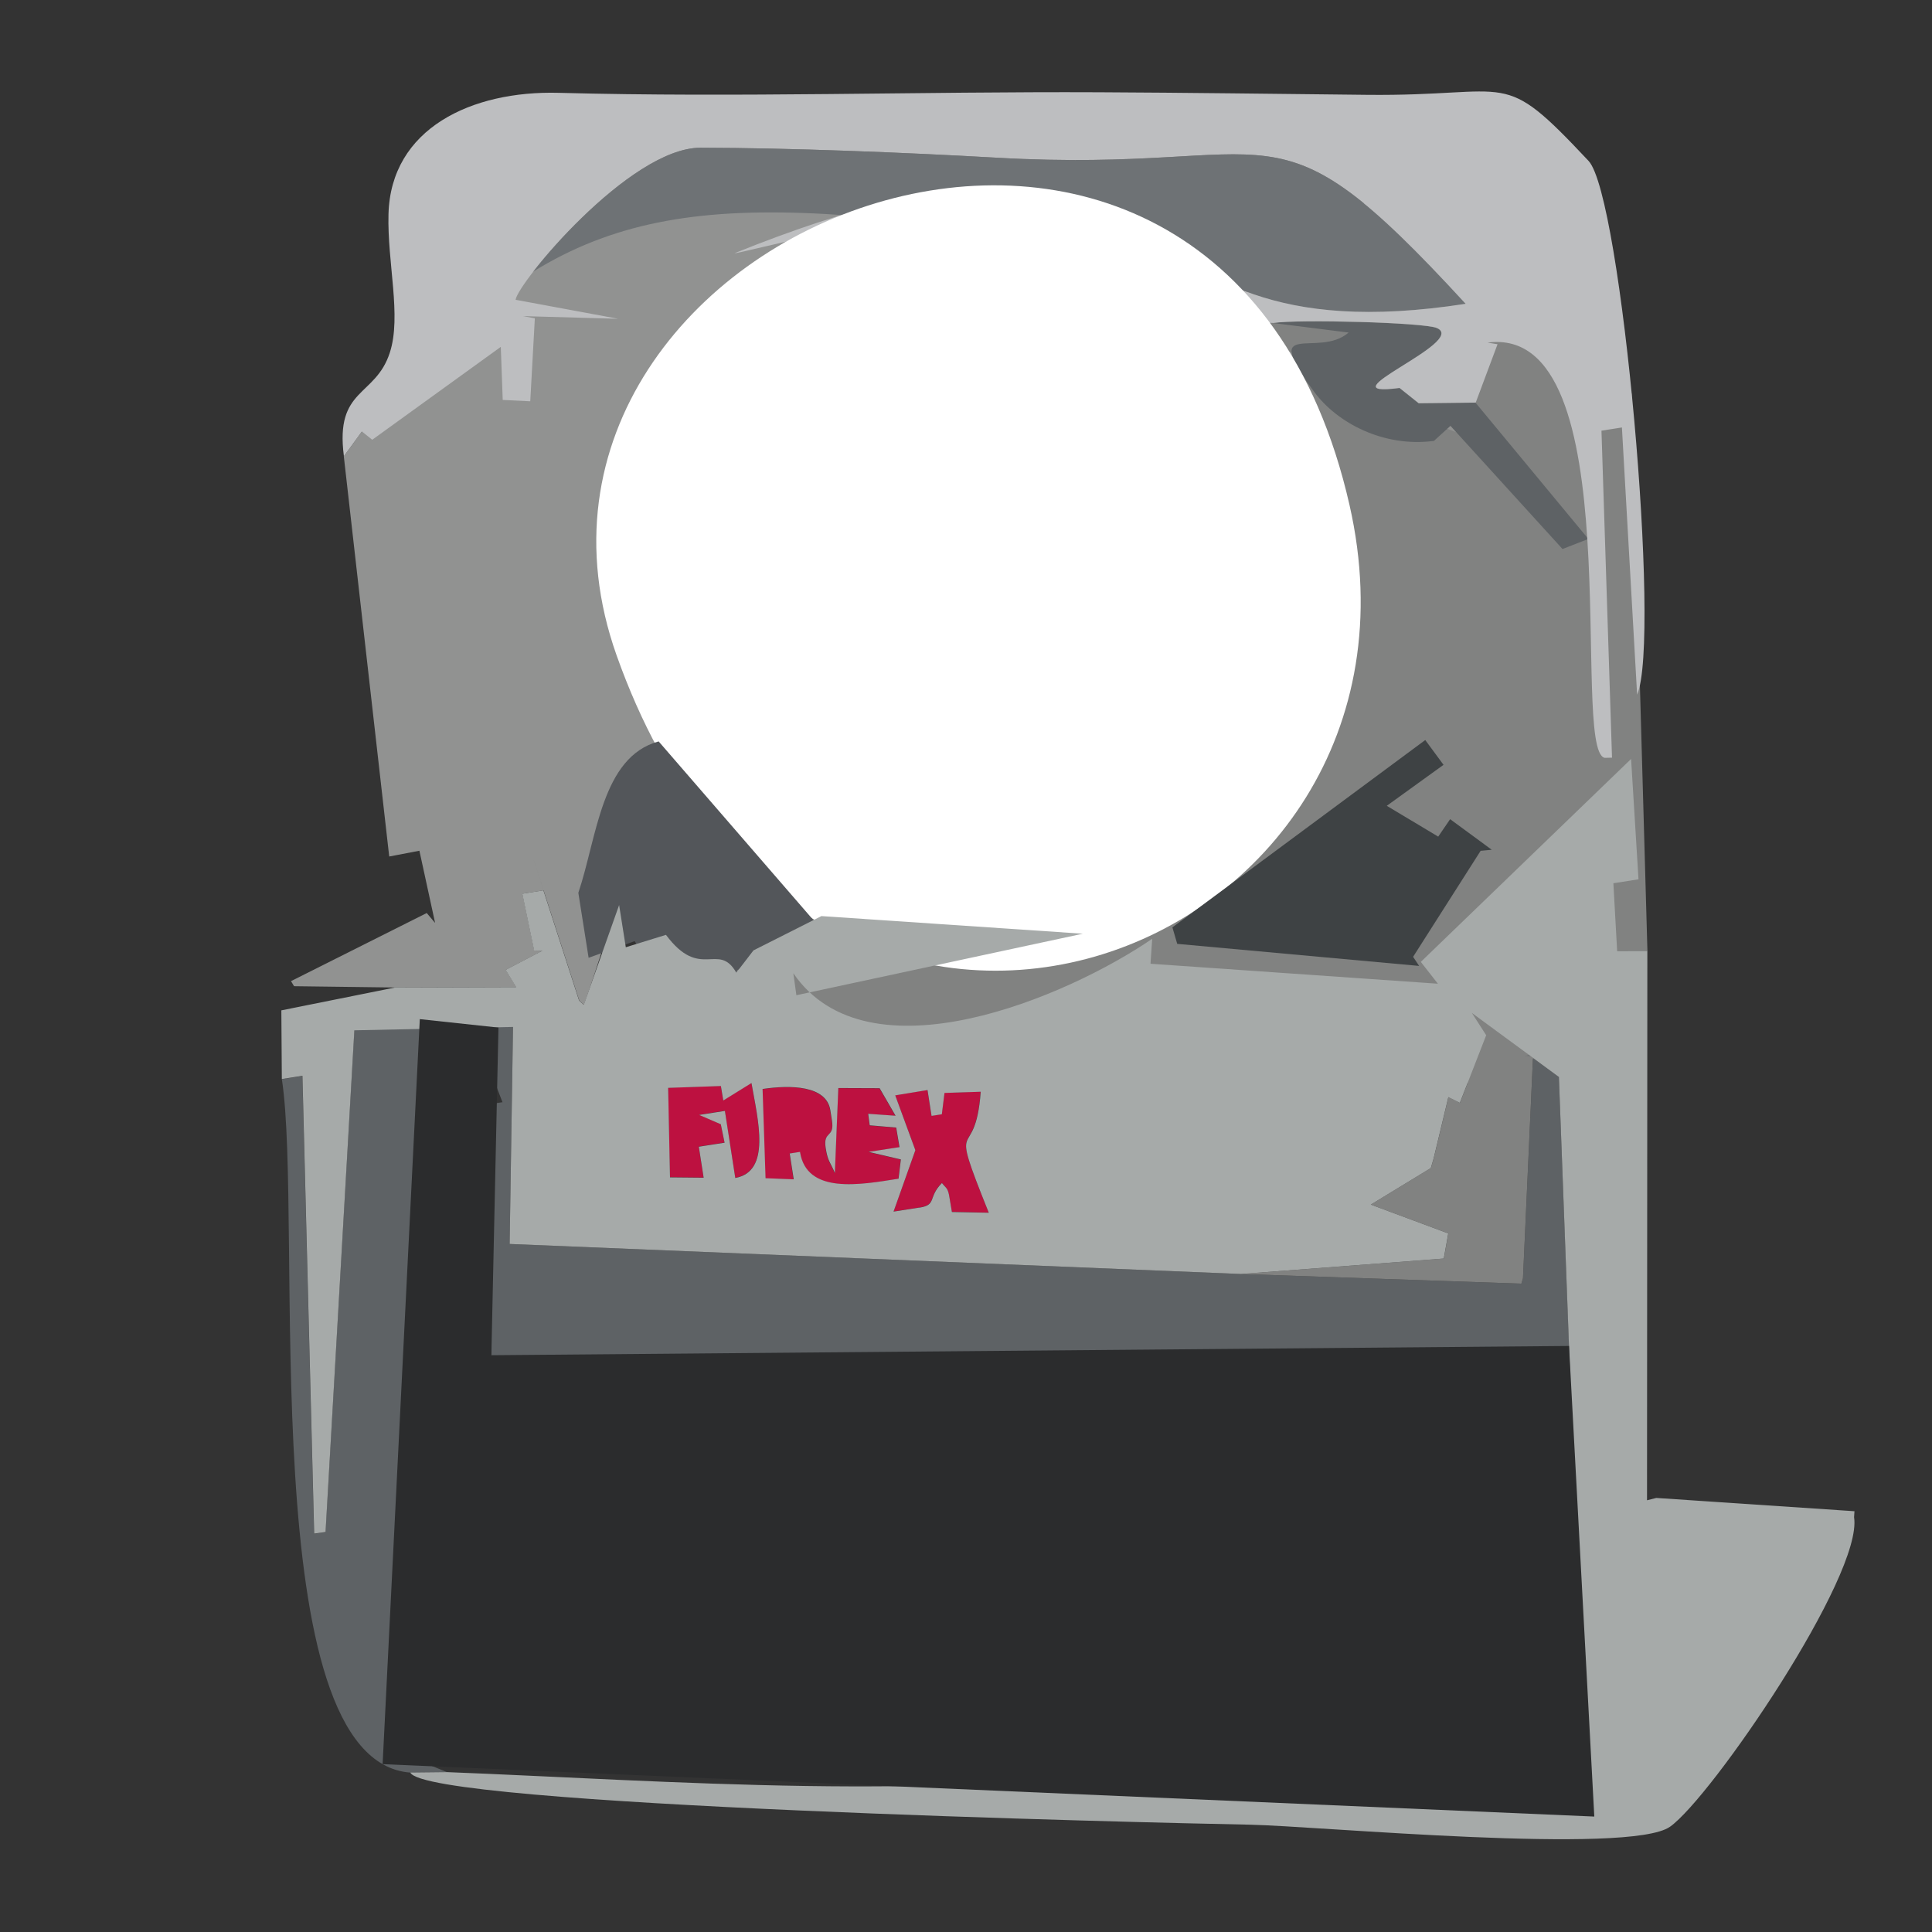 <?xml version="1.0" encoding="UTF-8"?>
<!DOCTYPE svg PUBLIC "-//W3C//DTD SVG 1.1//EN" "http://www.w3.org/Graphics/SVG/1.1/DTD/svg11.dtd">
<!-- Creator: CorelDRAW -->
<svg xmlns="http://www.w3.org/2000/svg" xml:space="preserve" width="24in" height="24in" style="shape-rendering:geometricPrecision; text-rendering:geometricPrecision; image-rendering:optimizeQuality; fill-rule:evenodd; clip-rule:evenodd"
viewBox="0 0 24 24"
 xmlns:xlink="http://www.w3.org/1999/xlink">
 <rect x="0" y="0" width="24" height="24" fill="#333333" stroke="none"/>
 <defs>
  <style type="text/css">
   <![CDATA[
    .fil5 {fill:white}
    .fil10 {fill:#2B2C2D}
    .fil7 {fill:#3E4244}
    .fil6 {fill:#53565A}
    .fil3 {fill:#5E6265}
    .fil1 {fill:#6E7275}
    .fil0 {fill:#818281}
    .fil2 {fill:#919291}
    .fil9 {fill:#A6AAA9}
    .fil8 {fill:#BD1140}
    .fil4 {fill:#BDBEC0}
   ]]>
  </style>
 </defs>
 <g id="Layer_x0020_1">
  <g id="_42743528">
   <path id="_42816864" class="fil0" d="M15.034 3.965c0,0 1.559,1.916 0.762,3.306 -0.797,1.39 0.877,2.397 -2.088,2.856 -2.965,0.459 -5.814,1.66 -4.426,2.458 1.388,0.798 4.962,1.005 5.989,1.099 1.027,0.094 3.782,-0.079 4.162,-0.898 0.379,-0.819 1.032,-0.969 1.032,-0.969l-0.196 -6.926 -2.065 -3.313 -3.17 2.386z"/>
   <path id="_42815752" class="fil1" d="M7.678 3.96l1.448 -0.815c5.94,-2.392 4.227,1.381 9.081,0.629 -2.458,-2.675 -2.2,-1.608 -5.826,-1.815 -1.145,-0.065 -2.577,-0.122 -3.677,-0.124 -0.887,-0.002 -2.276,1.683 -2.299,1.889l1.274 0.236z"/>
   <path id="_42812120" class="fil2" d="M4.496 5.36l-0.225 0.309 0.564 4.971 0.375 -0.072 0.195 0.897 -0.104 -0.123 -1.686 0.846 0.038 0.063 1.246 0.016 1.514 -0.005 -0.13 -0.214 0.456 -0.238 -0.102 -0.002 -0.147 -0.706 0.262 -0.042 -0.141 -0.436 0.585 1.806 0.058 0.052c1.413,-3.983 2.101,-10.711 5.516,-9.272 7.598,3.199 8.256,3.159 0.706,0.121 -0.612,-0.246 -1.257,-0.476 -1.977,-0.561 -3.554,-0.415 -4.891,0.076 -7.002,2.588z"/>
   <path id="_42810928" class="fil3" d="M18.331 5.002l-0.708 0.008 -0.238 -0.19c-0.99,0.131 0.867,-0.575 0.462,-0.745 -0.164,-0.069 -1.723,-0.11 -2.03,-0.062l0.936 0.118c-0.377,0.33 -1.116,-0.195 -0.426,0.739 0.285,0.385 0.862,0.69 1.486,0.607l0.205 -0.187 1.392 1.53 0.321 -0.125 -1.401 -1.692z"/>
   <path id="_42807840" class="fil4" d="M4.271 5.669l0.225 -0.309 0.128 0.103 1.597 -1.154 0.024 0.659 0.342 0.017 0.057 -1.031 -0.147 -0.027 1.182 0.033 -1.274 -0.236c0.024,-0.205 1.412,-1.89 2.299,-1.889 1.1,0.002 2.532,0.059 3.677,0.124 3.626,0.207 3.368,-0.86 5.826,1.815 -4.854,0.752 -3.14,-3.021 -9.081,-0.629 0.036,0.015 1.698,-0.451 2.372,-0.373 0.719,0.084 1.365,0.314 1.977,0.561 1.586,0.638 1.611,2.39 2.921,2.297l-0.971 -1.632 0.393 0.014c0.307,-0.048 1.866,-0.007 2.03,0.062 0.404,0.17 -1.452,0.876 -0.462,0.745l0.238 0.19 0.708 -0.008 0.271 -0.725 -0.124 -0.02c1.804,-0.238 1.018,5.056 1.454,5.158l0.092 -0.002 -0.131 -4.062 0.254 -0.04 0.189 3.319c0.299,-0.686 -0.193,-6.193 -0.603,-6.63 -1.105,-1.177 -0.904,-0.801 -2.754,-0.821 -1.137,-0.012 -2.246,-0.027 -3.327,-0.032 -2.248,-0.01 -4.482,0.067 -6.712,0.007 -1.081,-0.029 -2.087,0.441 -2.115,1.508 -0.016,0.603 0.164,1.264 0.017,1.718 -0.179,0.557 -0.683,0.434 -0.571,1.287z"/>
   <path id="_42806424" class="fil5" d="M7.66 8.142c2.424,6.827 10.388,3.771 9.104,-1.869 -1.627,-7.147 -11.004,-3.482 -9.104,1.869z"/>
   <path id="_42805336" class="fil6" d="M7.184 11.089l0.128 0.809 0.572 -0.207c0.532,0.908 0.762,0.16 1.046,0.774l0.231 -0.413 0.958 -0.605 -1.937 -2.237c-0.71,0.192 -0.766,1.194 -0.997,1.879z"/>
   <polygon id="_42803984" class="fil7" points="17.932,9.501 17.705,9.193 14.564,11.52 14.624,11.725 17.629,11.999 17.554,11.886 18.393,10.569 18.531,10.556 18.014,10.176 17.866,10.393 17.227,10.01 "/>
   <path id="_42802216" class="fil8" d="M8.322 14.624l0.418 0.004 -0.06 -0.385 0.32 -0.05 -0.047 -0.229 -0.269 -0.116 0.32 -0.05 0.129 0.833c0.447,-0.079 0.282,-0.718 0.201,-1.179l-0.35 0.217 -0.03 -0.18 -0.656 0.023 0.023 1.11z"/>
   <path id="_42801056" class="fil3" d="M3.501 13.404c0.273,1.763 -0.365,8.467 1.596,8.616l0.458 -0.005 -0.35 -0.143 -0.03 -0.192 -0.192 0.03 0.425 -1.074c-0.234,-2.475 -0.089,-3.966 0.462,-7.905l-1.746 0.046 0.277 0.024 -0.358 6.232 -0.141 0.02 -0.146 -5.687 -0.256 0.04z"/>
   <path id="_42753992" class="fil8" d="M9.508 14.638l0.35 0.014 -0.05 -0.321 0.128 -0.02c0.082,0.529 0.743,0.41 1.224,0.333l0.029 -0.239 -0.401 -0.094 0.384 -0.059 -0.041 -0.243 -0.329 -0.028 -0.019 -0.143 0.34 0.024 -0.198 -0.342 -0.513 -0.002 -0.043 1.056c-0.056,-0.139 -0.087,-0.137 -0.114,-0.311 -0.034,-0.223 0.113,-0.118 0.078,-0.34l-0.02 -0.128c-0.048,-0.312 -0.499,-0.317 -0.844,-0.265l0.037 1.11z"/>
   <path id="_42749144" class="fil8" d="M11.371 14.287l-0.271 0.763 0.32 -0.05c0.222,-0.034 0.102,-0.127 0.28,-0.306 0.056,0.071 0.075,0.059 0.094,0.182l0.03 0.178 0.458 0.009c-0.524,-1.305 -0.171,-0.558 -0.1,-1.503l-0.45 0.015 -0.033 0.265 -0.128 0.02 -0.05 -0.321 -0.401 0.066 0.25 0.681z"/>
   <polygon id="_42748320" class="fil3" points="9.625,17.38 9.595,17.187 9.587,17.119 11.831,16.942 12.81,16.989 12.803,17.119 17.02,17.29 17.026,17.219 19.513,17.293 19.365,13.377 19.316,13.056 18.931,13.116 19.044,13.121 18.919,15.879 18.899,15.946 15.417,15.826 6.331,15.453 6.377,12.507 5.791,12.524 6.242,13.692 6.098,13.713 6.104,16.835 5.697,16.689 5.146,17.589 5.443,17.662 6.072,18.815 5.986,18.862 6.135,18.842 6.091,17.603 6.032,17.557 7.241,17.027 7.262,17.415 9.797,17.724 9.848,17.598 "/>
   <polygon id="_42749936" class="fil0" points="15.417,15.826 18.899,15.946 18.919,15.879 19.044,13.121 18.931,13.116 19.316,13.056 19.365,13.377 18.285,12.583 18.462,12.86 18.136,13.7 17.993,13.629 17.81,14.391 17.775,14.509 17.029,14.964 17.992,15.322 17.936,15.634 "/>
   <path id="_42747736" class="fil9" d="M11.42 15.001l-0.32 0.05 0.271 -0.763 -0.25 -0.681 0.401 -0.066 0.05 0.321 0.128 -0.02 0.033 -0.265 0.45 -0.015c-0.07,0.945 -0.424,0.198 0.1,1.503l-0.458 -0.009 -0.03 -0.178c-0.019,-0.124 -0.038,-0.111 -0.094,-0.182 -0.178,0.179 -0.059,0.272 -0.28,0.306zm-1.949 -1.473c0.345,-0.052 0.796,-0.047 0.844,0.265l0.02 0.128c0.034,0.223 -0.113,0.118 -0.078,0.34 0.027,0.173 0.058,0.172 0.114,0.311l0.043 -1.056 0.513 0.002 0.198 0.342 -0.34 -0.024 0.019 0.143 0.329 0.028 0.041 0.243 -0.384 0.059 0.401 0.094 -0.029 0.239c-0.481,0.077 -1.142,0.196 -1.224,-0.333l-0.128 0.02 0.05 0.321 -0.35 -0.014 -0.037 -1.11zm-1.172 -0.014l0.656 -0.023 0.03 0.18 0.35 -0.217c0.081,0.461 0.246,1.099 -0.201,1.179l-0.129 -0.833 -0.32 0.05 0.269 0.116 0.047 0.229 -0.32 0.05 0.06 0.385 -0.418 -0.004 -0.023 -1.11zm-3.4 -1.245l-1.404 0.282 0.006 0.853 0.256 -0.04 0.146 5.687 0.141 -0.02 0.358 -6.232 1.971 -0.042 -0.042 2.696 9.085 0.373 2.519 -0.192 0.056 -0.312 -0.962 -0.358 0.745 -0.454 0.035 -0.119 0.183 -0.762 0.143 0.071 0.327 -0.84 -0.178 -0.277 1.081 0.794 0.147 3.916c0.005,5.843 -8.572,4.93 -13.957,4.721l-0.458 0.005c0.183,0.415 9.181,0.624 10.43,0.648 0.843,0.017 4.717,0.381 5.219,0.025 0.515,-0.365 2.398,-3.123 2.286,-3.845l0.005 -0.074 -2.462 -0.165 -0.115 0.029 0.004 -6.821 -0.375 0.001 -0.047 -0.845 0.312 -0.049 -0.092 -1.495 -2.612 2.521 0.212 0.271 -3.57 -0.248 0.021 -0.31c-1.051,0.721 -3.531,1.782 -4.458,0.428l0.038 0.273 3.558 -0.764 -3.247 -0.219 -0.844 0.426 -0.213 0.277c-0.224,-0.391 -0.446,0.105 -0.874,-0.47l-0.499 0.154 -0.083 -0.524 -0.439 1.239 -0.058 -0.052 -0.585 -1.806 0.141 0.436 -0.262 0.042 0.147 0.706 0.102 0.002 -0.456 0.238 0.13 0.214 -1.514 0.005z"/>
   <polygon id="_42743568" class="fil10" points="4.753,21.915 19.805,22.566 19.491,16.72 6.104,16.835 6.192,12.765 5.215,12.66 "/>
  </g>
 </g>
</svg>
